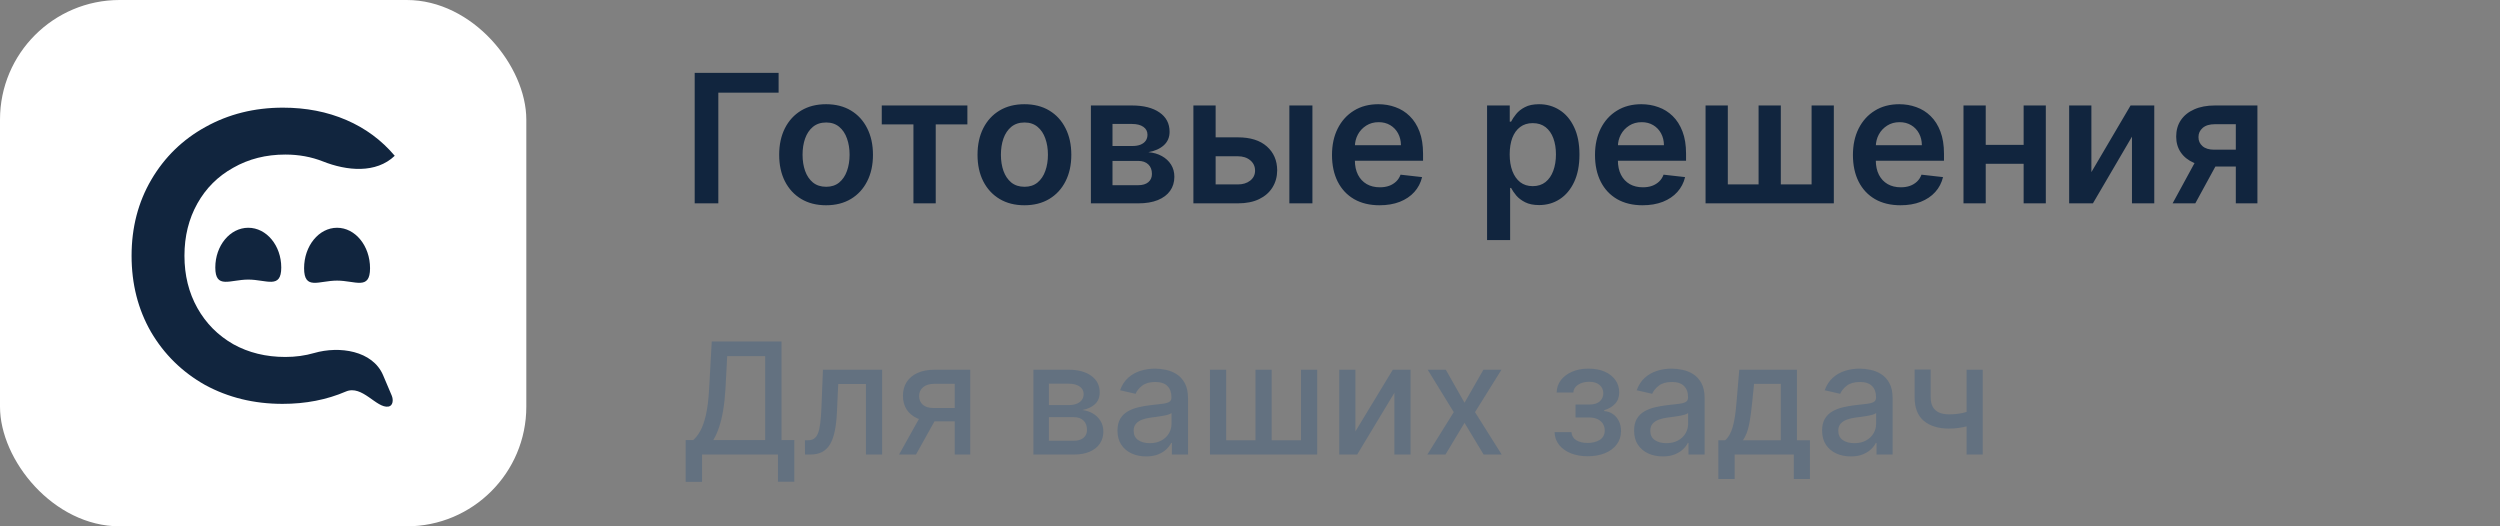 <?xml version="1.0" encoding="UTF-8"?> <svg xmlns="http://www.w3.org/2000/svg" width="209" height="44" viewBox="0 0 209 44" fill="none"><rect x="0" y="0" width="209" height="44" fill="#808080" stroke="none"/><rect width="44" height="44" rx="10" fill="white"></rect><path d="M23.62 33.763C21.235 33.763 19.076 33.235 17.141 32.181C15.229 31.103 13.722 29.624 12.62 27.744C11.54 25.864 11 23.743 11 21.381C11 19.02 11.551 16.899 12.653 15.019C13.756 13.139 15.263 11.671 17.175 10.616C19.109 9.539 21.269 9 23.653 9C25.588 9 27.354 9.344 28.951 10.032C30.548 10.72 31.898 11.717 33 13.024C31.438 14.521 28.997 14.289 26.999 13.496C26.031 13.113 24.984 12.921 23.856 12.921C22.236 12.921 20.785 13.288 19.503 14.021C18.221 14.732 17.22 15.729 16.5 17.013C15.78 18.297 15.42 19.753 15.42 21.381C15.42 23.009 15.78 24.465 16.5 25.749C17.22 27.033 18.221 28.042 19.503 28.776C20.785 29.486 22.236 29.842 23.856 29.842C24.703 29.842 25.504 29.732 26.261 29.513C28.378 28.901 31.153 29.312 32.028 31.37L32.748 33.067C32.902 33.429 32.854 33.93 32.471 33.991C31.472 34.15 30.287 32.149 28.917 32.731C27.32 33.419 25.554 33.763 23.62 33.763Z" fill="#11253E"></path><path d="M23.513 22.364C23.513 24.199 22.279 23.373 20.756 23.373C19.233 23.373 17.999 24.199 17.999 22.364C17.999 20.528 19.233 19.041 20.756 19.041C22.279 19.041 23.513 20.528 23.513 22.364Z" fill="#11253E"></path><path d="M30.936 22.423C30.936 24.291 29.701 23.459 28.179 23.459C26.656 23.459 25.422 24.291 25.422 22.423C25.422 20.555 26.656 19.041 28.179 19.041C29.701 19.041 30.936 20.555 30.936 22.423Z" fill="#11253E"></path><path d="M65.091 6.091V7.748H60.052V17H58.076V6.091H65.091ZM69.06 17.16C68.261 17.16 67.568 16.984 66.982 16.633C66.396 16.281 65.942 15.789 65.619 15.157C65.299 14.525 65.139 13.786 65.139 12.941C65.139 12.096 65.299 11.355 65.619 10.72C65.942 10.084 66.396 9.591 66.982 9.239C67.568 8.887 68.261 8.712 69.06 8.712C69.859 8.712 70.551 8.887 71.137 9.239C71.723 9.591 72.176 10.084 72.495 10.72C72.819 11.355 72.98 12.096 72.98 12.941C72.98 13.786 72.819 14.525 72.495 15.157C72.176 15.789 71.723 16.281 71.137 16.633C70.551 16.984 69.859 17.16 69.06 17.16ZM69.07 15.615C69.504 15.615 69.866 15.496 70.157 15.258C70.448 15.017 70.665 14.694 70.807 14.289C70.952 13.884 71.025 13.433 71.025 12.936C71.025 12.435 70.952 11.982 70.807 11.577C70.665 11.169 70.448 10.844 70.157 10.603C69.866 10.361 69.504 10.24 69.07 10.24C68.626 10.24 68.257 10.361 67.962 10.603C67.671 10.844 67.453 11.169 67.307 11.577C67.165 11.982 67.094 12.435 67.094 12.936C67.094 13.433 67.165 13.884 67.307 14.289C67.453 14.694 67.671 15.017 67.962 15.258C68.257 15.496 68.626 15.615 69.07 15.615ZM73.715 10.4V8.818H80.874V10.4H78.227V17H76.363V10.4H73.715ZM85.642 17.16C84.843 17.16 84.15 16.984 83.564 16.633C82.978 16.281 82.524 15.789 82.201 15.157C81.881 14.525 81.721 13.786 81.721 12.941C81.721 12.096 81.881 11.355 82.201 10.72C82.524 10.084 82.978 9.591 83.564 9.239C84.15 8.887 84.843 8.712 85.642 8.712C86.441 8.712 87.133 8.887 87.719 9.239C88.305 9.591 88.758 10.084 89.077 10.72C89.401 11.355 89.562 12.096 89.562 12.941C89.562 13.786 89.401 14.525 89.077 15.157C88.758 15.789 88.305 16.281 87.719 16.633C87.133 16.984 86.441 17.16 85.642 17.16ZM85.652 15.615C86.086 15.615 86.448 15.496 86.739 15.258C87.03 15.017 87.247 14.694 87.389 14.289C87.534 13.884 87.607 13.433 87.607 12.936C87.607 12.435 87.534 11.982 87.389 11.577C87.247 11.169 87.03 10.844 86.739 10.603C86.448 10.361 86.086 10.24 85.652 10.24C85.209 10.24 84.839 10.361 84.544 10.603C84.253 10.844 84.035 11.169 83.889 11.577C83.747 11.982 83.676 12.435 83.676 12.936C83.676 13.433 83.747 13.884 83.889 14.289C84.035 14.694 84.253 15.017 84.544 15.258C84.839 15.496 85.209 15.615 85.652 15.615ZM91.199 17V8.818H94.635C95.604 8.818 96.369 9.012 96.93 9.399C97.495 9.786 97.777 10.326 97.777 11.018C97.777 11.476 97.618 11.851 97.298 12.142C96.982 12.43 96.55 12.623 96.004 12.723C96.433 12.758 96.81 12.867 97.133 13.048C97.459 13.229 97.715 13.467 97.9 13.761C98.084 14.056 98.177 14.395 98.177 14.779C98.177 15.23 98.058 15.622 97.82 15.956C97.585 16.286 97.243 16.544 96.792 16.728C96.344 16.909 95.801 17 95.162 17H91.199ZM93.004 15.482H95.162C95.517 15.482 95.796 15.398 95.998 15.232C96.201 15.061 96.302 14.83 96.302 14.539C96.302 14.202 96.201 13.937 95.998 13.745C95.796 13.55 95.517 13.452 95.162 13.452H93.004V15.482ZM93.004 12.206H94.672C94.935 12.206 95.16 12.169 95.348 12.094C95.537 12.016 95.68 11.908 95.78 11.769C95.879 11.627 95.929 11.459 95.929 11.263C95.929 10.983 95.814 10.762 95.583 10.603C95.355 10.443 95.039 10.363 94.635 10.363H93.004V12.206ZM101.073 11.482H103.486C104.53 11.482 105.338 11.735 105.91 12.243C106.482 12.751 106.769 13.417 106.773 14.241C106.769 14.777 106.638 15.253 106.379 15.668C106.123 16.084 105.75 16.41 105.26 16.648C104.773 16.883 104.182 17 103.486 17H99.768V8.818H101.627V15.418H103.486C103.905 15.418 104.25 15.311 104.52 15.098C104.789 14.882 104.924 14.605 104.924 14.267C104.924 13.912 104.789 13.623 104.52 13.399C104.25 13.175 103.905 13.064 103.486 13.064H101.073V11.482ZM107.79 17V8.818H109.718V17H107.79ZM115.329 17.16C114.508 17.16 113.8 16.989 113.203 16.648C112.61 16.304 112.154 15.818 111.834 15.189C111.515 14.557 111.355 13.813 111.355 12.957C111.355 12.115 111.515 11.377 111.834 10.741C112.158 10.102 112.609 9.605 113.187 9.25C113.766 8.891 114.446 8.712 115.228 8.712C115.732 8.712 116.208 8.793 116.655 8.957C117.106 9.116 117.504 9.365 117.848 9.702C118.196 10.04 118.47 10.47 118.669 10.992C118.867 11.51 118.967 12.128 118.967 12.845V13.436H112.261V12.137H117.119C117.115 11.767 117.035 11.439 116.879 11.151C116.723 10.86 116.504 10.631 116.224 10.464C115.947 10.297 115.623 10.214 115.254 10.214C114.86 10.214 114.514 10.31 114.215 10.501C113.917 10.69 113.685 10.938 113.518 11.247C113.354 11.553 113.271 11.888 113.267 12.254V13.389C113.267 13.864 113.354 14.273 113.528 14.614C113.702 14.951 113.946 15.21 114.258 15.391C114.571 15.569 114.936 15.658 115.355 15.658C115.636 15.658 115.89 15.619 116.117 15.54C116.344 15.459 116.541 15.34 116.708 15.184C116.875 15.027 117.001 14.834 117.087 14.603L118.887 14.805C118.773 15.281 118.557 15.697 118.237 16.052C117.921 16.403 117.516 16.677 117.023 16.872C116.529 17.064 115.964 17.16 115.329 17.16ZM124.319 20.068V8.818H126.215V10.171H126.327C126.426 9.972 126.567 9.761 126.748 9.537C126.929 9.31 127.174 9.116 127.483 8.957C127.792 8.793 128.186 8.712 128.665 8.712C129.298 8.712 129.868 8.873 130.375 9.196C130.887 9.516 131.292 9.99 131.59 10.619C131.892 11.244 132.043 12.011 132.043 12.92C132.043 13.818 131.895 14.582 131.6 15.21C131.306 15.839 130.904 16.318 130.397 16.648C129.889 16.979 129.314 17.144 128.671 17.144C128.202 17.144 127.813 17.066 127.504 16.909C127.195 16.753 126.947 16.565 126.759 16.345C126.574 16.121 126.43 15.91 126.327 15.711H126.247V20.068H124.319ZM126.21 12.909C126.21 13.438 126.284 13.902 126.434 14.299C126.586 14.697 126.805 15.008 127.089 15.232C127.376 15.452 127.724 15.562 128.133 15.562C128.559 15.562 128.916 15.448 129.203 15.221C129.491 14.99 129.708 14.676 129.853 14.278C130.002 13.877 130.077 13.421 130.077 12.909C130.077 12.401 130.004 11.95 129.859 11.556C129.713 11.162 129.496 10.853 129.209 10.629C128.921 10.405 128.562 10.294 128.133 10.294C127.721 10.294 127.371 10.402 127.083 10.619C126.796 10.835 126.577 11.139 126.428 11.53C126.283 11.92 126.21 12.38 126.21 12.909ZM137.316 17.16C136.496 17.16 135.787 16.989 135.191 16.648C134.598 16.304 134.141 15.818 133.822 15.189C133.502 14.557 133.342 13.813 133.342 12.957C133.342 12.115 133.502 11.377 133.822 10.741C134.145 10.102 134.596 9.605 135.175 9.25C135.754 8.891 136.434 8.712 137.215 8.712C137.719 8.712 138.195 8.793 138.642 8.957C139.093 9.116 139.491 9.365 139.836 9.702C140.184 10.04 140.457 10.47 140.656 10.992C140.855 11.51 140.954 12.128 140.954 12.845V13.436H134.248V12.137H139.106C139.102 11.767 139.022 11.439 138.866 11.151C138.71 10.86 138.491 10.631 138.211 10.464C137.934 10.297 137.611 10.214 137.241 10.214C136.847 10.214 136.501 10.31 136.203 10.501C135.904 10.69 135.672 10.938 135.505 11.247C135.342 11.553 135.258 11.888 135.255 12.254V13.389C135.255 13.864 135.342 14.273 135.516 14.614C135.69 14.951 135.933 15.21 136.245 15.391C136.558 15.569 136.924 15.658 137.343 15.658C137.623 15.658 137.877 15.619 138.104 15.54C138.332 15.459 138.529 15.34 138.696 15.184C138.863 15.027 138.989 14.834 139.074 14.603L140.874 14.805C140.761 15.281 140.544 15.697 140.224 16.052C139.908 16.403 139.504 16.677 139.01 16.872C138.516 17.064 137.952 17.16 137.316 17.16ZM142.585 8.818H144.445V15.413H147.017V8.818H148.876V15.413H151.449V8.818H153.308V17H142.585V8.818ZM158.879 17.16C158.058 17.16 157.35 16.989 156.753 16.648C156.16 16.304 155.704 15.818 155.384 15.189C155.065 14.557 154.905 13.813 154.905 12.957C154.905 12.115 155.065 11.377 155.384 10.741C155.707 10.102 156.158 9.605 156.737 9.25C157.316 8.891 157.996 8.712 158.777 8.712C159.282 8.712 159.757 8.793 160.205 8.957C160.656 9.116 161.054 9.365 161.398 9.702C161.746 10.04 162.02 10.47 162.218 10.992C162.417 11.51 162.517 12.128 162.517 12.845V13.436H155.81V12.137H160.668C160.665 11.767 160.585 11.439 160.429 11.151C160.272 10.86 160.054 10.631 159.773 10.464C159.496 10.297 159.173 10.214 158.804 10.214C158.41 10.214 158.064 10.31 157.765 10.501C157.467 10.69 157.234 10.938 157.067 11.247C156.904 11.553 156.821 11.888 156.817 12.254V13.389C156.817 13.864 156.904 14.273 157.078 14.614C157.252 14.951 157.495 15.21 157.808 15.391C158.12 15.569 158.486 15.658 158.905 15.658C159.186 15.658 159.44 15.619 159.667 15.54C159.894 15.459 160.091 15.34 160.258 15.184C160.425 15.027 160.551 14.834 160.636 14.603L162.437 14.805C162.323 15.281 162.107 15.697 161.787 16.052C161.471 16.403 161.066 16.677 160.572 16.872C160.079 17.064 159.514 17.16 158.879 17.16ZM169.768 12.11V13.692H165.41V12.11H169.768ZM166.007 8.818V17H164.148V8.818H166.007ZM171.03 8.818V17H169.176V8.818H171.03ZM174.84 14.39L178.116 8.818H180.097V17H178.233V11.423L174.968 17H172.981V8.818H174.84V14.39ZM186.914 17V10.384H185.167C184.723 10.384 184.382 10.487 184.144 10.693C183.907 10.899 183.789 11.155 183.793 11.46C183.789 11.766 183.901 12.018 184.128 12.217C184.356 12.415 184.681 12.515 185.103 12.515H187.522V13.921H185.103C184.45 13.921 183.885 13.818 183.409 13.612C182.934 13.406 182.568 13.115 182.312 12.739C182.056 12.362 181.929 11.922 181.929 11.418C181.929 10.892 182.058 10.436 182.317 10.049C182.58 9.658 182.953 9.356 183.436 9.143C183.922 8.926 184.5 8.818 185.167 8.818H188.72V17H186.914ZM181.63 17L183.915 12.803H185.817L183.527 17H181.63Z" fill="#11253E"></path><path d="M57.323 40.285V36.791H57.946C58.159 36.612 58.357 36.358 58.542 36.029C58.727 35.7 58.883 35.255 59.013 34.695C59.142 34.135 59.231 33.416 59.281 32.539L59.502 28.546H65.333V36.791H66.404V40.271H65.037V38H58.69V40.285H57.323ZM59.627 36.791H63.966V29.773H60.795L60.647 32.539C60.607 33.207 60.541 33.807 60.449 34.339C60.359 34.872 60.244 35.342 60.102 35.752C59.964 36.158 59.805 36.504 59.627 36.791ZM67.297 38L67.292 36.804H67.546C67.743 36.804 67.908 36.763 68.04 36.68C68.176 36.593 68.287 36.449 68.373 36.246C68.459 36.043 68.525 35.763 68.571 35.406C68.617 35.045 68.651 34.593 68.673 34.048L68.797 30.909H73.746V38H72.394V32.1H70.076L69.965 34.51C69.938 35.095 69.878 35.606 69.785 36.043C69.696 36.48 69.565 36.844 69.393 37.137C69.221 37.426 68.999 37.643 68.728 37.788C68.457 37.929 68.128 38 67.74 38H67.297ZM79.816 38V32.086H78.117C77.714 32.086 77.4 32.18 77.175 32.368C76.951 32.556 76.838 32.802 76.838 33.106C76.838 33.408 76.941 33.651 77.147 33.836C77.357 34.017 77.649 34.108 78.025 34.108H80.217V35.225H78.025C77.501 35.225 77.049 35.139 76.667 34.967C76.289 34.791 75.996 34.544 75.79 34.224C75.587 33.904 75.486 33.525 75.486 33.088C75.486 32.642 75.59 32.257 75.799 31.934C76.012 31.608 76.315 31.355 76.709 31.177C77.106 30.998 77.575 30.909 78.117 30.909H81.113V38H79.816ZM75.162 38L77.161 34.418H78.574L76.575 38H75.162ZM86.391 38V30.909H89.332C90.132 30.909 90.766 31.08 91.234 31.422C91.701 31.76 91.935 32.22 91.935 32.802C91.935 33.217 91.803 33.547 91.538 33.79C91.273 34.033 90.923 34.196 90.486 34.279C90.803 34.316 91.094 34.411 91.358 34.565C91.623 34.716 91.835 34.919 91.995 35.175C92.158 35.43 92.24 35.735 92.24 36.089C92.24 36.464 92.143 36.797 91.949 37.086C91.755 37.372 91.474 37.597 91.104 37.76C90.738 37.92 90.296 38 89.779 38H86.391ZM87.688 36.846H89.779C90.121 36.846 90.389 36.764 90.583 36.601C90.776 36.438 90.873 36.217 90.873 35.936C90.873 35.607 90.776 35.349 90.583 35.161C90.389 34.97 90.121 34.875 89.779 34.875H87.688V36.846ZM87.688 33.864H89.345C89.604 33.864 89.826 33.827 90.01 33.753C90.198 33.679 90.341 33.574 90.439 33.439C90.541 33.3 90.592 33.137 90.592 32.95C90.592 32.676 90.48 32.462 90.255 32.308C90.03 32.154 89.722 32.077 89.332 32.077H87.688V33.864ZM95.818 38.157C95.368 38.157 94.962 38.074 94.599 37.908C94.236 37.738 93.948 37.494 93.736 37.174C93.526 36.854 93.422 36.461 93.422 35.996C93.422 35.596 93.499 35.267 93.653 35.008C93.806 34.75 94.014 34.545 94.276 34.395C94.537 34.244 94.83 34.13 95.153 34.053C95.476 33.976 95.805 33.917 96.141 33.877C96.566 33.828 96.91 33.788 97.175 33.758C97.44 33.724 97.632 33.67 97.752 33.596C97.872 33.522 97.932 33.402 97.932 33.236V33.203C97.932 32.8 97.818 32.488 97.59 32.266C97.366 32.045 97.03 31.934 96.584 31.934C96.119 31.934 95.753 32.037 95.485 32.243C95.221 32.446 95.037 32.673 94.936 32.922L93.639 32.626C93.793 32.196 94.017 31.848 94.313 31.583C94.611 31.315 94.954 31.121 95.342 31.001C95.73 30.878 96.138 30.817 96.566 30.817C96.849 30.817 97.149 30.851 97.466 30.918C97.786 30.983 98.084 31.103 98.361 31.278C98.641 31.454 98.871 31.705 99.049 32.031C99.228 32.354 99.317 32.774 99.317 33.291V38H97.969V37.031H97.913C97.824 37.209 97.69 37.385 97.512 37.557C97.333 37.729 97.104 37.872 96.824 37.986C96.544 38.1 96.209 38.157 95.818 38.157ZM96.118 37.049C96.499 37.049 96.826 36.974 97.096 36.823C97.37 36.672 97.578 36.475 97.72 36.232C97.864 35.986 97.937 35.722 97.937 35.443V34.528C97.887 34.578 97.792 34.624 97.65 34.667C97.512 34.707 97.353 34.742 97.175 34.773C96.996 34.801 96.823 34.827 96.653 34.852C96.484 34.873 96.342 34.892 96.228 34.907C95.961 34.941 95.716 34.998 95.495 35.078C95.276 35.158 95.101 35.273 94.968 35.424C94.839 35.572 94.774 35.769 94.774 36.015C94.774 36.356 94.9 36.615 95.153 36.791C95.405 36.963 95.727 37.049 96.118 37.049ZM101.155 30.909H102.508V36.804H104.959V30.909H106.312V36.804H108.763V30.909H110.116V38H101.155V30.909ZM113.312 36.066L116.437 30.909H117.924V38H116.571V32.839L113.46 38H111.959V30.909H113.312V36.066ZM120.869 30.909L122.434 33.67L124.013 30.909H125.522L123.311 34.455L125.541 38H124.031L122.434 35.35L120.841 38H119.327L121.534 34.455L119.355 30.909H120.869ZM129.96 36.126H131.373C131.391 36.415 131.522 36.638 131.765 36.795C132.011 36.952 132.33 37.031 132.721 37.031C133.118 37.031 133.456 36.946 133.736 36.777C134.016 36.604 134.156 36.338 134.156 35.978C134.156 35.763 134.102 35.575 133.995 35.415C133.89 35.252 133.741 35.126 133.547 35.036C133.356 34.947 133.13 34.902 132.868 34.902H131.714V33.818H132.868C133.259 33.818 133.552 33.728 133.745 33.55C133.939 33.371 134.036 33.148 134.036 32.88C134.036 32.591 133.932 32.359 133.722 32.183C133.516 32.005 133.228 31.916 132.859 31.916C132.484 31.916 132.171 32 131.922 32.169C131.673 32.336 131.542 32.551 131.53 32.816H130.135C130.145 32.419 130.265 32.071 130.495 31.772C130.729 31.471 131.043 31.237 131.437 31.071C131.834 30.901 132.285 30.817 132.79 30.817C133.316 30.817 133.772 30.901 134.156 31.071C134.541 31.24 134.838 31.474 135.047 31.772C135.26 32.071 135.366 32.414 135.366 32.802C135.366 33.193 135.249 33.513 135.015 33.762C134.784 34.008 134.483 34.185 134.11 34.293V34.367C134.384 34.385 134.627 34.468 134.84 34.616C135.052 34.764 135.218 34.959 135.338 35.202C135.458 35.446 135.518 35.721 135.518 36.029C135.518 36.463 135.398 36.838 135.158 37.155C134.921 37.472 134.592 37.717 134.17 37.889C133.752 38.059 133.273 38.143 132.734 38.143C132.211 38.143 131.742 38.062 131.326 37.898C130.914 37.732 130.586 37.498 130.343 37.197C130.103 36.895 129.975 36.538 129.96 36.126ZM139.007 38.157C138.558 38.157 138.152 38.074 137.788 37.908C137.425 37.738 137.137 37.494 136.925 37.174C136.716 36.854 136.611 36.461 136.611 35.996C136.611 35.596 136.688 35.267 136.842 35.008C136.996 34.75 137.204 34.545 137.465 34.395C137.727 34.244 138.019 34.13 138.342 34.053C138.665 33.976 138.995 33.917 139.33 33.877C139.755 33.828 140.1 33.788 140.364 33.758C140.629 33.724 140.821 33.67 140.941 33.596C141.061 33.522 141.121 33.402 141.121 33.236V33.203C141.121 32.8 141.008 32.488 140.78 32.266C140.555 32.045 140.22 31.934 139.773 31.934C139.309 31.934 138.942 32.037 138.675 32.243C138.41 32.446 138.227 32.673 138.125 32.922L136.828 32.626C136.982 32.196 137.207 31.848 137.502 31.583C137.801 31.315 138.144 31.121 138.532 31.001C138.919 30.878 139.327 30.817 139.755 30.817C140.038 30.817 140.338 30.851 140.655 30.918C140.975 30.983 141.274 31.103 141.551 31.278C141.831 31.454 142.06 31.705 142.239 32.031C142.417 32.354 142.506 32.774 142.506 33.291V38H141.158V37.031H141.103C141.014 37.209 140.88 37.385 140.701 37.557C140.523 37.729 140.294 37.872 140.013 37.986C139.733 38.1 139.398 38.157 139.007 38.157ZM139.307 37.049C139.689 37.049 140.015 36.974 140.286 36.823C140.56 36.672 140.768 36.475 140.909 36.232C141.054 35.986 141.126 35.722 141.126 35.443V34.528C141.077 34.578 140.981 34.624 140.84 34.667C140.701 34.707 140.543 34.742 140.364 34.773C140.186 34.801 140.012 34.827 139.843 34.852C139.673 34.873 139.532 34.892 139.418 34.907C139.15 34.941 138.906 34.998 138.684 35.078C138.465 35.158 138.29 35.273 138.158 35.424C138.028 35.572 137.964 35.769 137.964 36.015C137.964 36.356 138.09 36.615 138.342 36.791C138.595 36.963 138.916 37.049 139.307 37.049ZM143.652 40.045V36.804H144.229C144.377 36.669 144.502 36.507 144.603 36.32C144.708 36.132 144.796 35.909 144.867 35.65C144.94 35.392 145.002 35.09 145.051 34.745C145.1 34.398 145.144 34.001 145.18 33.554L145.402 30.909H150.222V36.804H151.311V40.045H149.963V38H145.019V40.045H143.652ZM145.707 36.804H148.874V32.091H146.639L146.492 33.554C146.421 34.299 146.332 34.945 146.224 35.493C146.116 36.038 145.944 36.475 145.707 36.804ZM154.724 38.157C154.275 38.157 153.868 38.074 153.505 37.908C153.142 37.738 152.854 37.494 152.642 37.174C152.433 36.854 152.328 36.461 152.328 35.996C152.328 35.596 152.405 35.267 152.559 35.008C152.713 34.75 152.92 34.545 153.182 34.395C153.444 34.244 153.736 34.13 154.059 34.053C154.382 33.976 154.712 33.917 155.047 33.877C155.472 33.828 155.816 33.788 156.081 33.758C156.346 33.724 156.538 33.67 156.658 33.596C156.778 33.522 156.838 33.402 156.838 33.236V33.203C156.838 32.8 156.724 32.488 156.497 32.266C156.272 32.045 155.936 31.934 155.49 31.934C155.026 31.934 154.659 32.037 154.392 32.243C154.127 32.446 153.944 32.673 153.842 32.922L152.545 32.626C152.699 32.196 152.923 31.848 153.219 31.583C153.517 31.315 153.861 31.121 154.248 31.001C154.636 30.878 155.044 30.817 155.472 30.817C155.755 30.817 156.055 30.851 156.372 30.918C156.692 30.983 156.991 31.103 157.268 31.278C157.548 31.454 157.777 31.705 157.955 32.031C158.134 32.354 158.223 32.774 158.223 33.291V38H156.875V37.031H156.82C156.731 37.209 156.597 37.385 156.418 37.557C156.24 37.729 156.01 37.872 155.73 37.986C155.45 38.1 155.115 38.157 154.724 38.157ZM155.024 37.049C155.406 37.049 155.732 36.974 156.003 36.823C156.277 36.672 156.484 36.475 156.626 36.232C156.771 35.986 156.843 35.722 156.843 35.443V34.528C156.794 34.578 156.698 34.624 156.557 34.667C156.418 34.707 156.26 34.742 156.081 34.773C155.903 34.801 155.729 34.827 155.559 34.852C155.39 34.873 155.249 34.892 155.135 34.907C154.867 34.941 154.622 34.998 154.401 35.078C154.182 35.158 154.007 35.273 153.874 35.424C153.745 35.572 153.681 35.769 153.681 36.015C153.681 36.356 153.807 36.615 154.059 36.791C154.311 36.963 154.633 37.049 155.024 37.049ZM165.754 30.909V38H164.406V30.909H165.754ZM165.168 34.201V35.392C164.955 35.478 164.73 35.555 164.494 35.623C164.257 35.687 164.007 35.738 163.746 35.775C163.484 35.812 163.212 35.83 162.929 35.83C162.051 35.83 161.354 35.616 160.837 35.189C160.32 34.758 160.062 34.099 160.062 33.213V30.895H161.405V33.213C161.405 33.548 161.467 33.821 161.59 34.03C161.713 34.239 161.888 34.393 162.116 34.492C162.344 34.59 162.615 34.639 162.929 34.639C163.344 34.639 163.727 34.601 164.078 34.524C164.432 34.444 164.795 34.336 165.168 34.201Z" fill="#637180"></path></svg> 